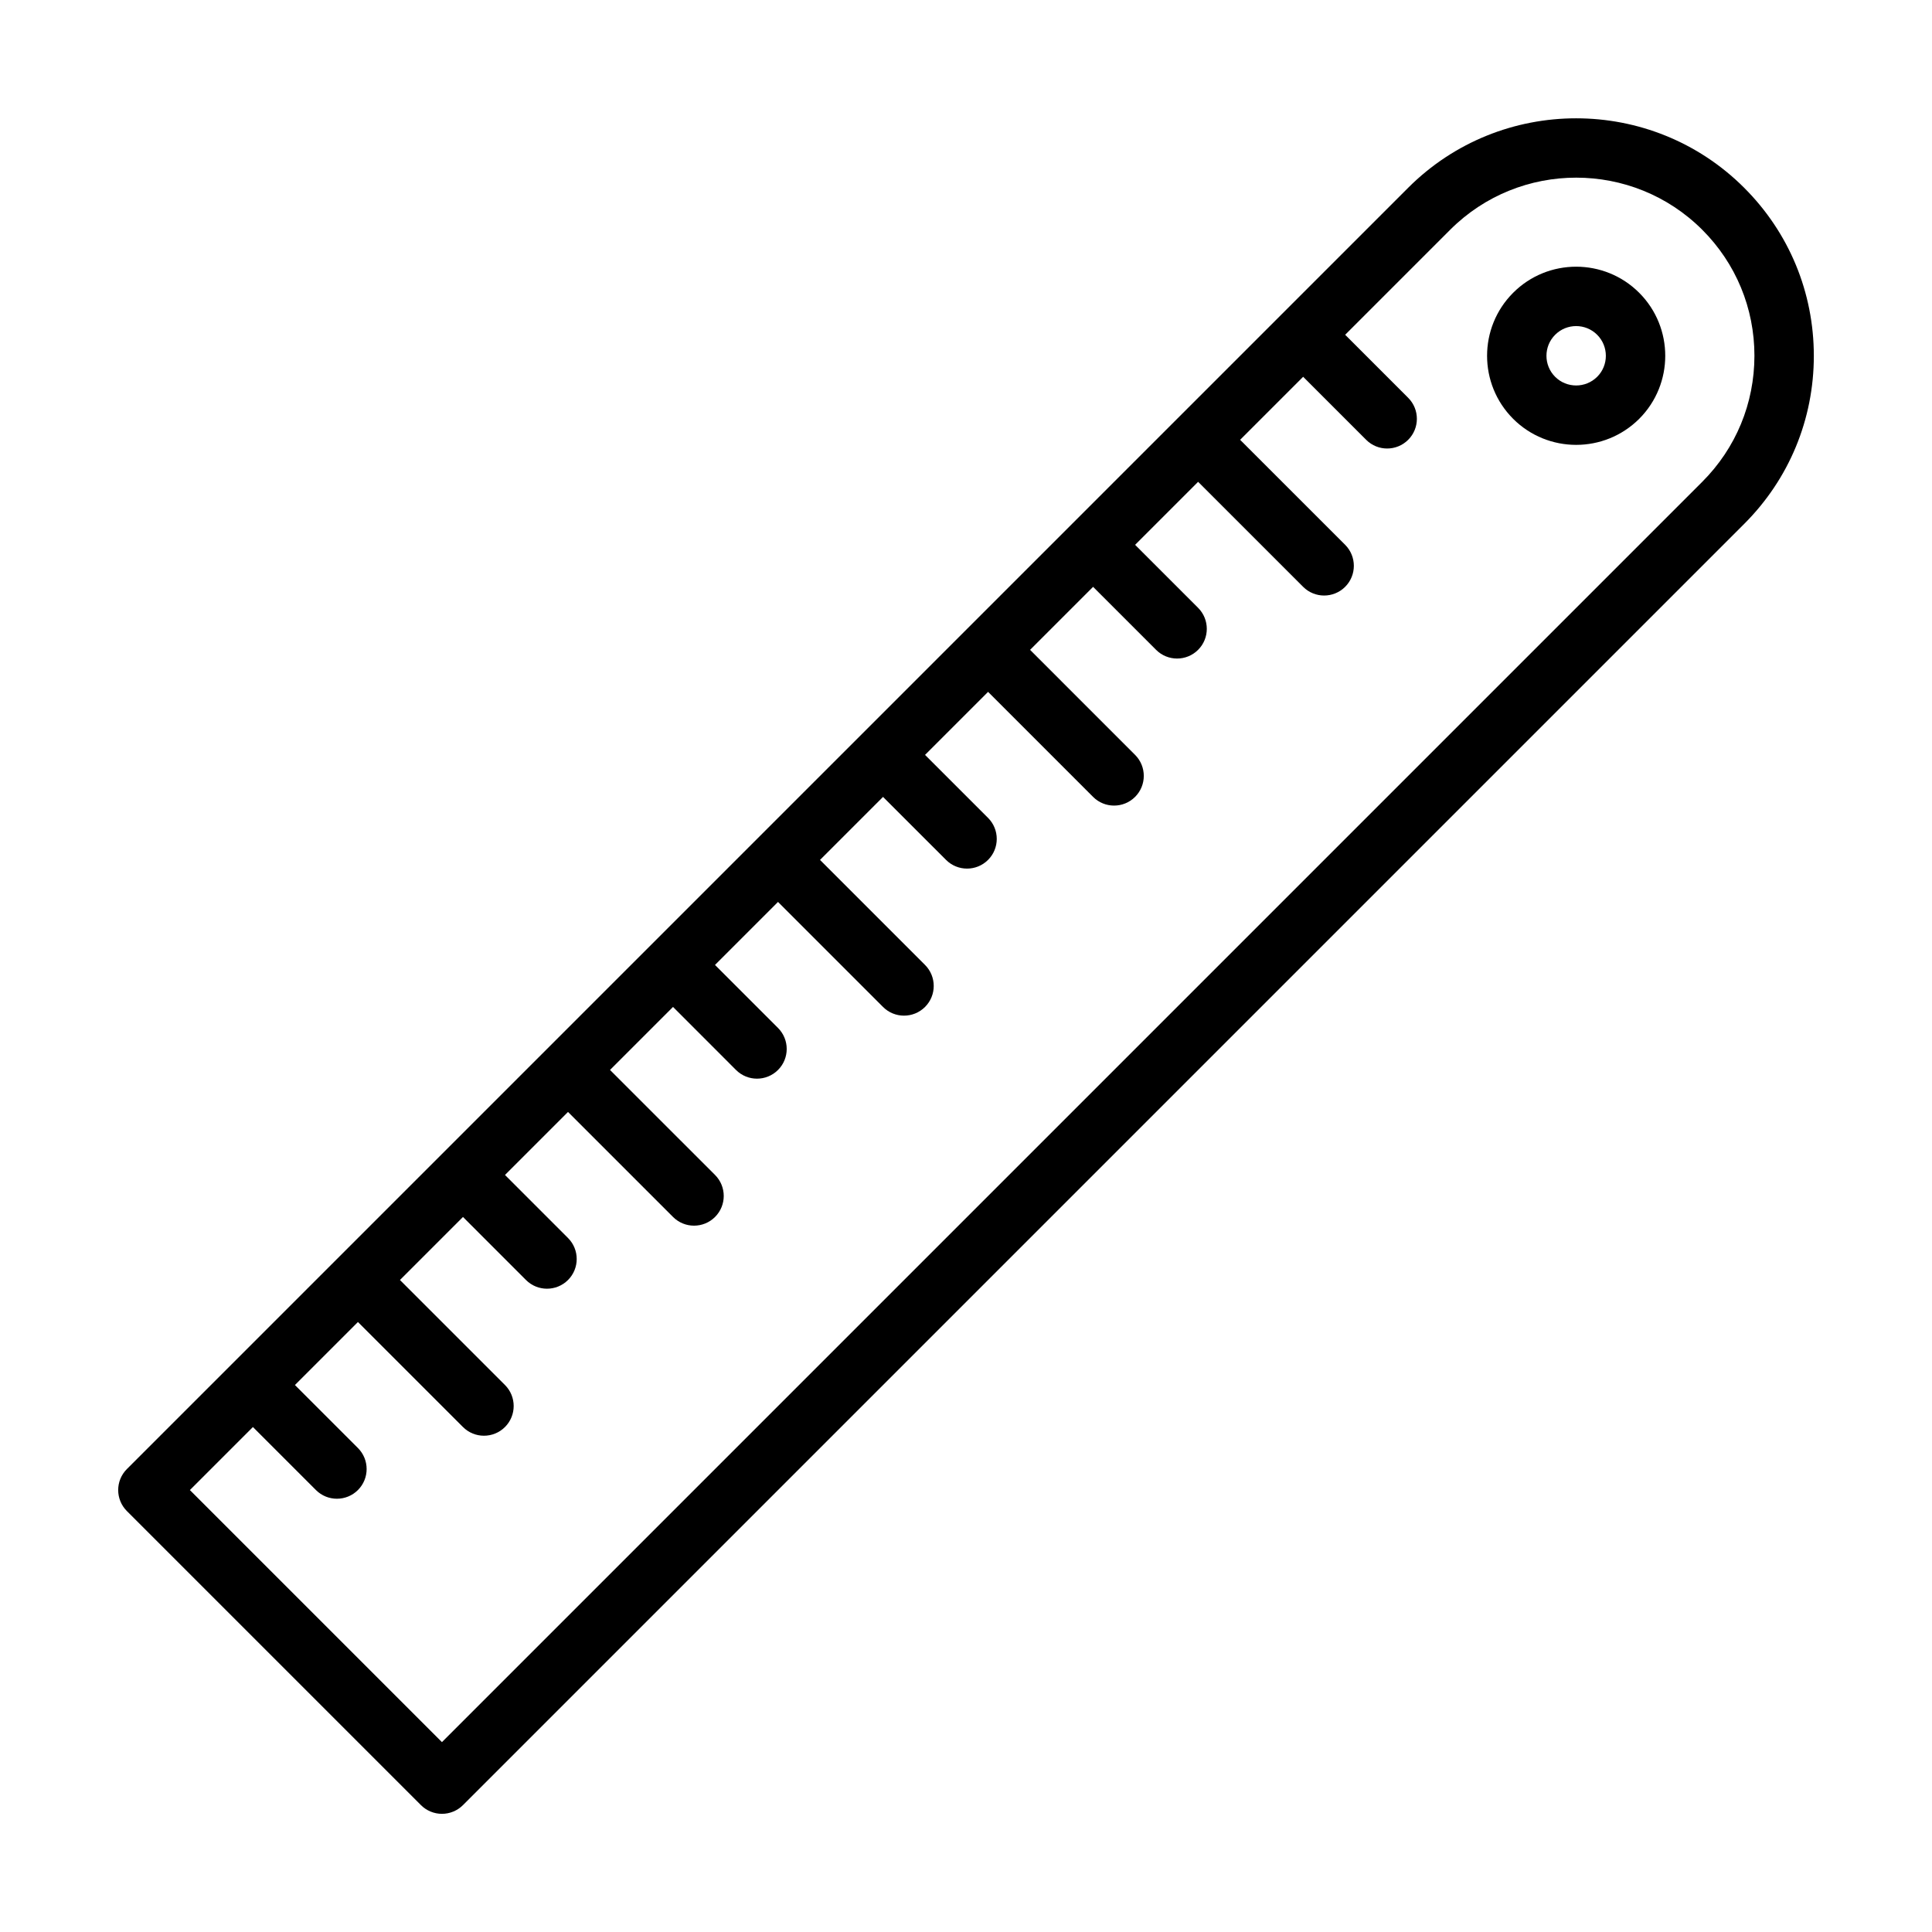 <?xml version="1.0" encoding="UTF-8"?>
<!-- Uploaded to: ICON Repo, www.iconrepo.com, Generator: ICON Repo Mixer Tools -->
<svg fill="#000000" width="800px" height="800px" version="1.1" viewBox="144 144 512 512" xmlns="http://www.w3.org/2000/svg">
 <g>
  <path d="m606.23 193.77c-24.555-24.547-64.504-24.562-89.059 0l-33.387 33.387c-0.004 0.004-0.008 0.004-0.012 0.008-0.004 0.004-0.004 0.008-0.008 0.012l-55.648 55.648h-0.004v0.004l-27.816 27.816c-0.004 0.004-0.012 0.004-0.016 0.012-0.004 0.004-0.004 0.012-0.012 0.016l-27.816 27.816s-0.004 0-0.004 0.004c0 0 0 0.004-0.004 0.004l-27.812 27.812c-0.004 0.004-0.012 0.008-0.016 0.012-0.004 0.004-0.008 0.012-0.012 0.016l-55.645 55.645c-0.004 0.004-0.004 0.004-0.008 0.004-0.004 0.004-0.004 0.004-0.004 0.008l-27.809 27.809c-0.004 0.004-0.016 0.008-0.02 0.012-0.008 0.004-0.008 0.016-0.012 0.02l-27.809 27.809c-0.004 0.004-0.008 0.004-0.008 0.008-0.004 0.004-0.004 0.008-0.008 0.008l-27.812 27.812c-0.004 0.004-0.008 0.004-0.012 0.008-0.004 0.004-0.004 0.008-0.008 0.012l-27.824 27.824c-3.074 3.074-3.074 8.055 0 11.133l77.93 77.93c1.477 1.477 3.481 2.305 5.566 2.305s4.09-0.832 5.566-2.305l339.55-339.55c11.895-11.891 18.445-27.707 18.445-44.535-0.004-16.812-6.555-32.629-18.453-44.52zm-11.129 77.93-333.98 333.98-66.797-66.797 16.703-16.703 16.695 16.695c1.539 1.539 3.551 2.305 5.566 2.305 2.012 0 4.027-0.77 5.566-2.305 3.074-3.074 3.074-8.055 0-11.133l-16.695-16.695 16.699-16.699 27.832 27.828c1.539 1.539 3.551 2.305 5.566 2.305 2.012 0 4.027-0.77 5.566-2.305 3.074-3.074 3.074-8.055 0-11.133l-27.832-27.828 16.703-16.703 16.699 16.703c1.539 1.539 3.551 2.305 5.566 2.305 2.012 0 4.027-0.77 5.566-2.305 3.074-3.074 3.074-8.055 0-11.133l-16.699-16.703 16.699-16.699 27.832 27.828c1.539 1.539 3.551 2.305 5.566 2.305 2.012 0 4.027-0.77 5.566-2.305 3.074-3.074 3.074-8.055 0-11.133l-27.832-27.828 16.699-16.699 16.688 16.703c1.539 1.539 3.551 2.305 5.566 2.305 2.012 0 4.027-0.77 5.566-2.305 3.074-3.074 3.074-8.055 0-11.133l-16.699-16.699 16.699-16.699 27.828 27.832c1.539 1.539 3.551 2.305 5.566 2.305 2.012 0 4.027-0.77 5.566-2.305 3.074-3.074 3.074-8.055 0-11.133l-27.828-27.832 16.699-16.699 16.699 16.695c1.539 1.539 3.551 2.305 5.566 2.305 2.012 0 4.027-0.77 5.566-2.305 3.074-3.074 3.074-8.055 0-11.133l-16.699-16.695 16.703-16.703 27.828 27.832c1.539 1.539 3.551 2.305 5.566 2.305 2.012 0 4.027-0.77 5.566-2.305 3.074-3.074 3.074-8.055 0-11.133l-27.828-27.832 16.699-16.699 16.695 16.695c1.539 1.539 3.551 2.305 5.566 2.305 2.012 0 4.027-0.77 5.566-2.305 3.074-3.074 3.074-8.055 0-11.133l-16.695-16.695 16.699-16.699 27.832 27.828c1.539 1.539 3.551 2.305 5.566 2.305 2.012 0 4.027-0.77 5.566-2.305 3.074-3.074 3.074-8.055 0-11.133l-27.832-27.828 16.703-16.703 16.699 16.703c1.539 1.539 3.551 2.305 5.566 2.305 2.012 0 4.027-0.77 5.566-2.305 3.074-3.074 3.074-8.055 0-11.133l-16.699-16.703 27.832-27.832c18.418-18.418 48.387-18.402 66.797 0 8.922 8.918 13.832 20.777 13.832 33.395-0.008 12.633-4.918 24.496-13.84 33.414z"/>
  <path d="m545 221.59c-9.211 9.211-9.211 24.191 0 33.402l0.004 0.008c4.602 4.59 10.648 6.894 16.695 6.894s12.098-2.305 16.707-6.902c9.203-9.211 9.203-24.191-0.004-33.402-9.219-9.219-24.199-9.219-33.402 0zm22.27 22.262c-3.082 3.074-8.078 3.059-11.141 0.008-3.07-3.074-3.07-8.07 0-11.141 3.07-3.074 8.059-3.074 11.133 0 3.074 3.07 3.074 8.074 0.008 11.133z"/>
 </g>
</svg>